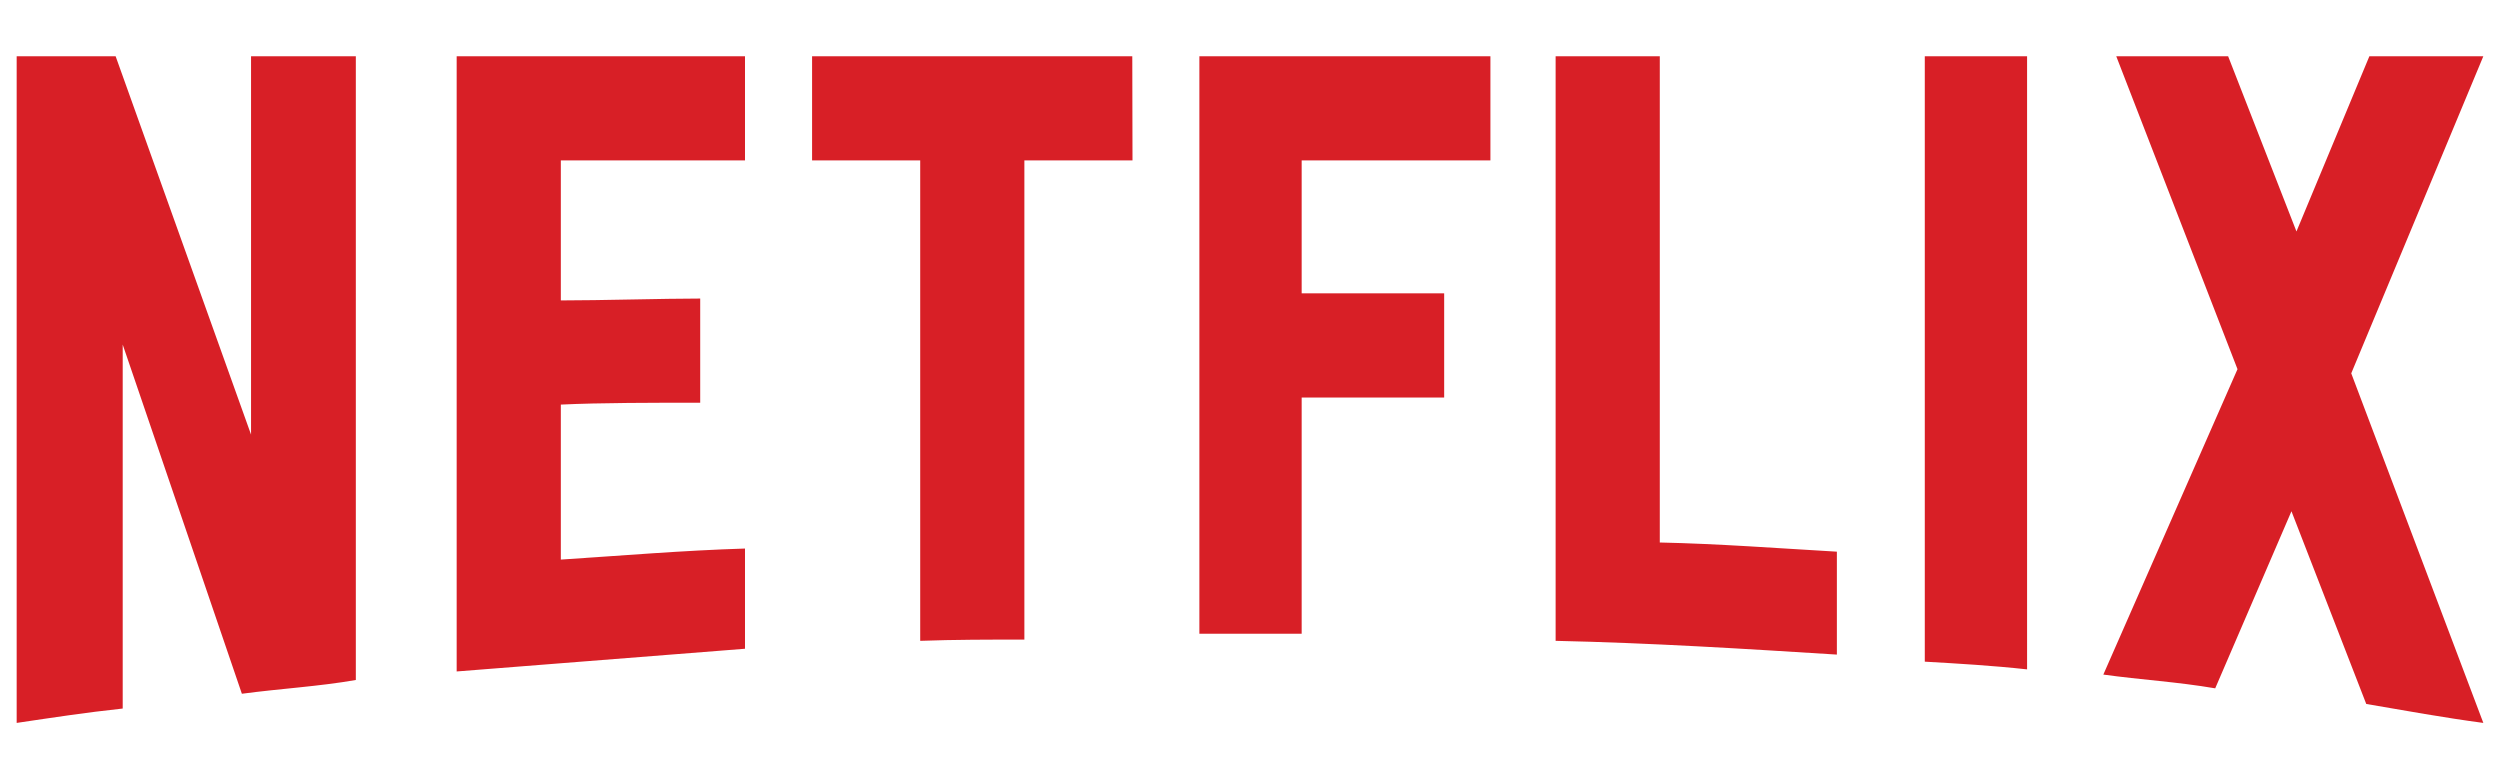 <?xml version="1.0" encoding="utf-8"?>
<!-- Generator: Adobe Illustrator 27.0.0, SVG Export Plug-In . SVG Version: 6.00 Build 0)  -->
<svg version="1.1" id="Capa_1" xmlns="http://www.w3.org/2000/svg" xmlns:xlink="http://www.w3.org/1999/xlink" x="0px" y="0px"
	 viewBox="0 0 1200 374" style="enable-background:new 0 0 1200 374;" xml:space="preserve">
<style type="text/css">
	.st0{fill:#D81F26;}
</style>
<path class="st0" d="M170.8,326.4c-17.8,3.1-35.9,4.1-54.7,6.6L58.9,165.4v174.7C41.1,342,24.9,344.5,8,347V27h47.5l65,181.6V27
	h50.3L170.8,326.4z M269.2,144.2c19.4,0,49.1-0.9,66.9-0.9v50c-22.2,0-48.1,0-66.9,0.9v74.4c29.4-1.9,58.7-4.4,88.4-5.3v48.1
	l-138.4,10.9V27h138.4v50h-88.4V144.2z M543.6,77h-51.9v230c-16.9,0-33.7,0-50,0.6V77h-51.9V27h153.7L543.6,77z M624.8,140.8h68.4
	v50h-68.4v113.4h-49.1V27h139.7v50h-90.6V140.8z M796.7,260.4c28.4,0.6,57.2,2.8,85,4.4v49.4c-44.7-2.8-89.4-5.6-135-6.6V27h50
	V260.4z M923.9,317.6c15.9,0.9,32.8,1.9,49.1,3.7V27h-49.1V317.6z M1192,27l-63.4,152.2L1192,347c-18.8-2.5-37.5-5.9-56.2-9.1
	l-35.9-92.5l-36.6,85c-18.1-3.1-35.6-4.1-53.7-6.6l64.4-146.6L1015.8,27h53.7l32.8,84.1l35-84.1H1192z"/>
</svg>
